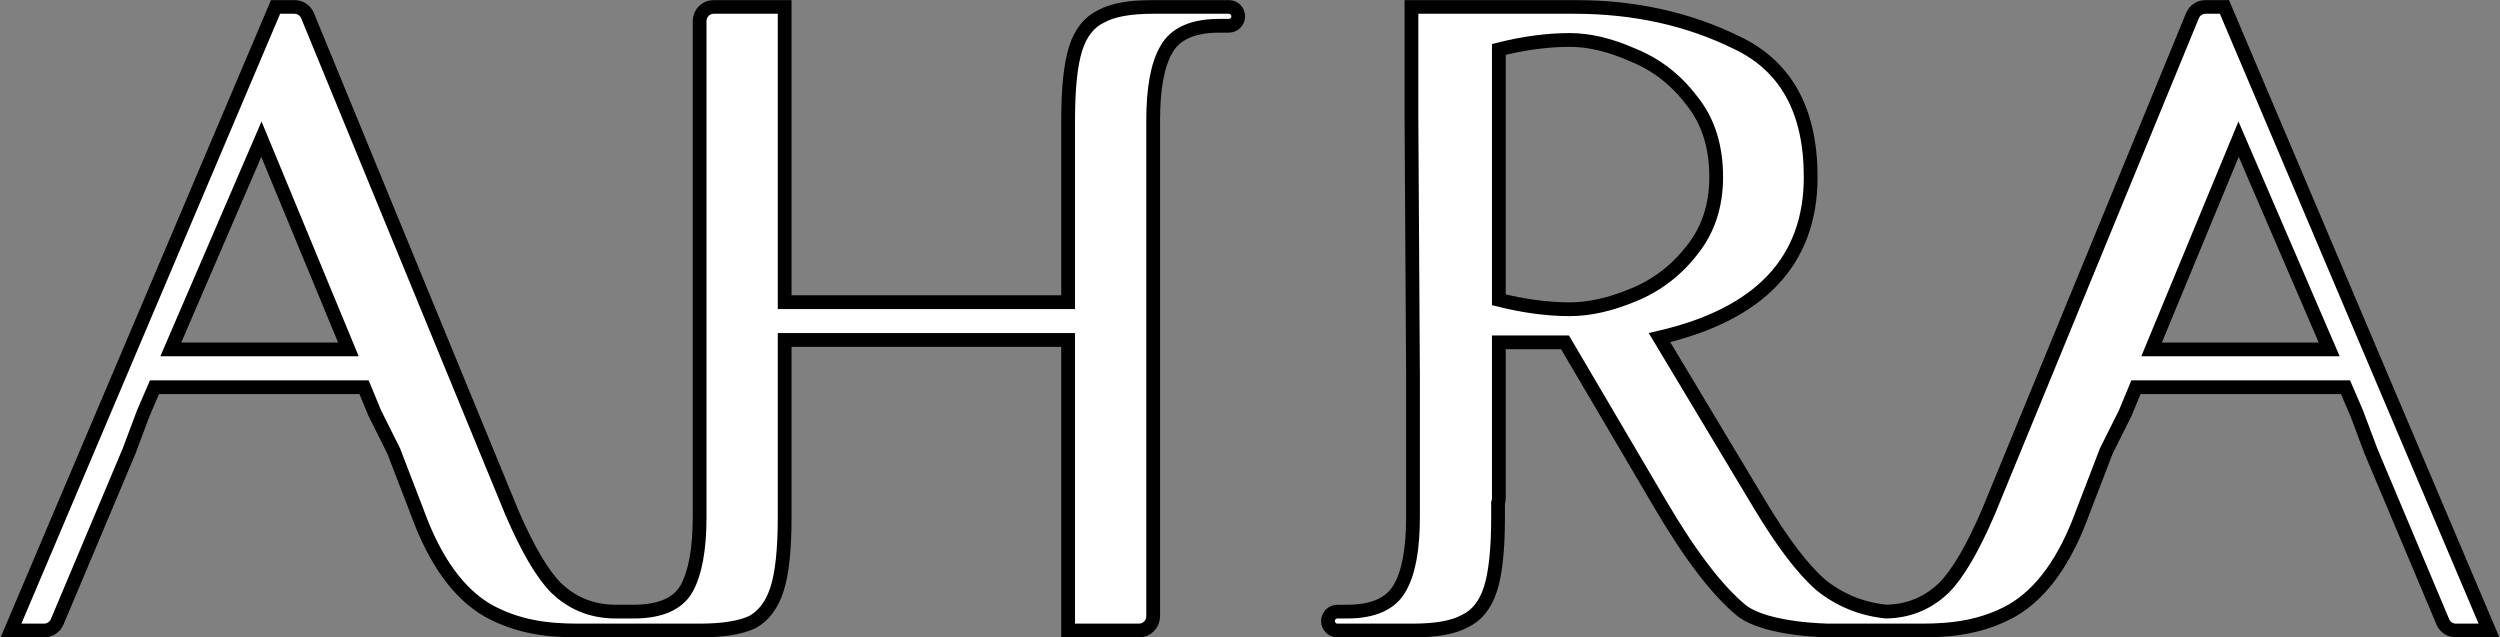 <svg xmlns="http://www.w3.org/2000/svg" fill="none" viewBox="0 0 1816 463" height="463" width="1816">
<rect x="0" y="0" width="1816" height="463" fill="#808080" stroke="none"/>
<g clip-path="url(#clip0_47_2)">
<mask fill="black" height="463" width="1816" y="0" x="0" maskUnits="userSpaceOnUse" id="path-1-outside-1_47_2">
<rect height="463" width="1816" fill="white"></rect>
<path d="M213.875 5C218.049 5 221.811 7.519 223.398 11.379L371.775 372.205C383.214 398.744 393.967 417.047 404.034 427.114C414.101 436.723 427.926 444.273 447.276 444.273H460.158C479.376 444.273 492.189 438.782 498.596 427.801C505.002 416.361 508.204 398.973 508.204 375.636V15.296C508.204 9.609 512.814 5 518.5 5H569.977V219.489H775.888V87.364C775.888 64.027 777.718 46.639 781.379 35.199C785.04 23.76 791.217 15.982 799.91 11.864C808.147 7.288 820.73 5 837.661 5H892.57C896.361 5 899.434 8.073 899.434 11.864C899.434 15.654 896.361 18.727 892.57 18.727H885.706C866.488 18.727 853.675 24.447 847.269 35.886C840.863 46.868 837.661 64.028 837.661 87.364V447.705C837.661 453.391 833.051 458 827.365 458H775.888V246.943H569.977V375.636C569.977 398.973 568.146 416.361 564.486 427.801C560.825 439.24 554.877 447.248 546.641 451.823C537.947 455.942 525.134 458 508.204 458H419.821C397.857 458 376.122 455.483 354.616 443.586C333.11 431.231 315.95 407.438 303.138 372.205L285.979 327.591L272.252 300.136L264.441 281.261H112.227L104.092 300.136L93.796 327.591L41.539 451.699C39.932 455.517 36.193 458 32.051 458H8L200.183 5H213.875ZM1143.68 5C1187.15 5 1226.51 13.694 1261.74 31.082C1297.43 48.013 1315.28 80.5 1315.28 128.545C1315.28 189.403 1278.67 228.297 1205.46 245.227L1277.53 365.341C1294.46 393.711 1309.56 413.615 1322.83 425.054C1336.52 436.011 1352.27 442.415 1370.07 444.261C1388.72 443.92 1402.13 436.499 1411.97 427.114C1422.03 417.047 1432.79 398.744 1444.23 372.205L1592.6 11.379C1594.19 7.519 1597.95 5 1602.12 5H1615.82L1808 458H1783.95C1779.81 458 1776.07 455.517 1774.46 451.699L1722.2 327.591L1711.91 300.136L1703.77 281.261H1551.56L1543.75 300.136L1530.02 327.591L1512.86 372.205C1500.05 407.438 1482.89 431.231 1461.38 443.586C1439.88 455.483 1418.14 458 1396.18 458H1329C1329 458 1283.47 457.771 1265.17 443.586C1247.33 428.943 1227.42 402.862 1205.46 365.341L1136.82 248.659H1088.77V361.909C1088.77 363.117 1088.57 364.276 1088.19 365.353V375.636C1088.19 398.973 1086.35 416.361 1082.69 427.801C1079.03 439.24 1072.86 447.018 1064.16 451.136C1055.93 455.712 1043.34 458 1026.41 458H971.502C967.712 458 964.639 454.927 964.639 451.136C964.639 447.346 967.712 444.273 971.502 444.273H978.366C997.584 444.273 1010.4 438.553 1016.8 427.114C1023.21 416.132 1026.41 398.973 1026.41 375.636V274.29L1025.29 87.364V5H1143.68ZM124.061 253.807H253.08L189.888 101.091L124.061 253.807ZM1562.92 253.807H1691.94L1626.11 101.091L1562.92 253.807ZM1140.25 29.023C1124.24 29.023 1107.08 31.311 1088.77 35.886V217.773C1107.08 222.349 1124.24 224.636 1140.25 224.636C1154.44 224.636 1169.77 221.205 1186.24 214.341C1203.17 207.477 1217.35 196.724 1228.79 182.082C1240.69 167.44 1246.64 149.594 1246.64 128.545C1246.64 106.124 1240.69 87.592 1228.79 72.949C1217.35 57.85 1203.17 46.869 1186.24 40.005C1169.77 32.684 1154.44 29.023 1140.25 29.023Z"></path>
</mask>
<path fill="white" d="M213.875 5C218.049 5 221.811 7.519 223.398 11.379L371.775 372.205C383.214 398.744 393.967 417.047 404.034 427.114C414.101 436.723 427.926 444.273 447.276 444.273H460.158C479.376 444.273 492.189 438.782 498.596 427.801C505.002 416.361 508.204 398.973 508.204 375.636V15.296C508.204 9.609 512.814 5 518.5 5H569.977V219.489H775.888V87.364C775.888 64.027 777.718 46.639 781.379 35.199C785.04 23.76 791.217 15.982 799.91 11.864C808.147 7.288 820.73 5 837.661 5H892.57C896.361 5 899.434 8.073 899.434 11.864C899.434 15.654 896.361 18.727 892.57 18.727H885.706C866.488 18.727 853.675 24.447 847.269 35.886C840.863 46.868 837.661 64.028 837.661 87.364V447.705C837.661 453.391 833.051 458 827.365 458H775.888V246.943H569.977V375.636C569.977 398.973 568.146 416.361 564.486 427.801C560.825 439.24 554.877 447.248 546.641 451.823C537.947 455.942 525.134 458 508.204 458H419.821C397.857 458 376.122 455.483 354.616 443.586C333.11 431.231 315.95 407.438 303.138 372.205L285.979 327.591L272.252 300.136L264.441 281.261H112.227L104.092 300.136L93.796 327.591L41.539 451.699C39.932 455.517 36.193 458 32.051 458H8L200.183 5H213.875ZM1143.68 5C1187.15 5 1226.51 13.694 1261.74 31.082C1297.43 48.013 1315.28 80.5 1315.28 128.545C1315.28 189.403 1278.67 228.297 1205.46 245.227L1277.53 365.341C1294.46 393.711 1309.56 413.615 1322.83 425.054C1336.52 436.011 1352.27 442.415 1370.07 444.261C1388.72 443.92 1402.13 436.499 1411.97 427.114C1422.03 417.047 1432.79 398.744 1444.23 372.205L1592.6 11.379C1594.19 7.519 1597.95 5 1602.12 5H1615.82L1808 458H1783.95C1779.81 458 1776.07 455.517 1774.46 451.699L1722.2 327.591L1711.91 300.136L1703.77 281.261H1551.56L1543.75 300.136L1530.02 327.591L1512.86 372.205C1500.05 407.438 1482.89 431.231 1461.38 443.586C1439.88 455.483 1418.14 458 1396.18 458H1329C1329 458 1283.47 457.771 1265.17 443.586C1247.33 428.943 1227.42 402.862 1205.46 365.341L1136.82 248.659H1088.77V361.909C1088.77 363.117 1088.57 364.276 1088.19 365.353V375.636C1088.19 398.973 1086.35 416.361 1082.69 427.801C1079.03 439.24 1072.86 447.018 1064.16 451.136C1055.93 455.712 1043.34 458 1026.41 458H971.502C967.712 458 964.639 454.927 964.639 451.136C964.639 447.346 967.712 444.273 971.502 444.273H978.366C997.584 444.273 1010.4 438.553 1016.8 427.114C1023.21 416.132 1026.41 398.973 1026.41 375.636V274.29L1025.29 87.364V5H1143.68ZM124.061 253.807H253.08L189.888 101.091L124.061 253.807ZM1562.92 253.807H1691.94L1626.11 101.091L1562.92 253.807ZM1140.25 29.023C1124.24 29.023 1107.08 31.311 1088.77 35.886V217.773C1107.08 222.349 1124.24 224.636 1140.25 224.636C1154.44 224.636 1169.77 221.205 1186.24 214.341C1203.17 207.477 1217.35 196.724 1228.79 182.082C1240.69 167.44 1246.64 149.594 1246.64 128.545C1246.64 106.124 1240.69 87.592 1228.79 72.949C1217.35 57.85 1203.17 46.869 1186.24 40.005C1169.77 32.684 1154.44 29.023 1140.25 29.023Z"></path>
<path mask="url(#path-1-outside-1_47_2)" stroke-width="10" stroke="black" d="M213.875 5C218.049 5 221.811 7.519 223.398 11.379L371.775 372.205C383.214 398.744 393.967 417.047 404.034 427.114C414.101 436.723 427.926 444.273 447.276 444.273H460.158C479.376 444.273 492.189 438.782 498.596 427.801C505.002 416.361 508.204 398.973 508.204 375.636V15.296C508.204 9.609 512.814 5 518.5 5H569.977V219.489H775.888V87.364C775.888 64.027 777.718 46.639 781.379 35.199C785.04 23.76 791.217 15.982 799.91 11.864C808.147 7.288 820.73 5 837.661 5H892.57C896.361 5 899.434 8.073 899.434 11.864C899.434 15.654 896.361 18.727 892.57 18.727H885.706C866.488 18.727 853.675 24.447 847.269 35.886C840.863 46.868 837.661 64.028 837.661 87.364V447.705C837.661 453.391 833.051 458 827.365 458H775.888V246.943H569.977V375.636C569.977 398.973 568.146 416.361 564.486 427.801C560.825 439.24 554.877 447.248 546.641 451.823C537.947 455.942 525.134 458 508.204 458H419.821C397.857 458 376.122 455.483 354.616 443.586C333.11 431.231 315.95 407.438 303.138 372.205L285.979 327.591L272.252 300.136L264.441 281.261H112.227L104.092 300.136L93.796 327.591L41.539 451.699C39.932 455.517 36.193 458 32.051 458H8L200.183 5H213.875ZM1143.68 5C1187.15 5 1226.51 13.694 1261.74 31.082C1297.43 48.013 1315.28 80.5 1315.28 128.545C1315.28 189.403 1278.67 228.297 1205.46 245.227L1277.53 365.341C1294.46 393.711 1309.56 413.615 1322.83 425.054C1336.52 436.011 1352.27 442.415 1370.07 444.261C1388.72 443.92 1402.13 436.499 1411.97 427.114C1422.03 417.047 1432.79 398.744 1444.23 372.205L1592.6 11.379C1594.19 7.519 1597.95 5 1602.12 5H1615.82L1808 458H1783.95C1779.81 458 1776.07 455.517 1774.46 451.699L1722.2 327.591L1711.91 300.136L1703.77 281.261H1551.56L1543.75 300.136L1530.02 327.591L1512.86 372.205C1500.05 407.438 1482.89 431.231 1461.38 443.586C1439.88 455.483 1418.14 458 1396.18 458H1329C1329 458 1283.47 457.771 1265.17 443.586C1247.33 428.943 1227.42 402.862 1205.46 365.341L1136.82 248.659H1088.77V361.909C1088.77 363.117 1088.57 364.276 1088.19 365.353V375.636C1088.19 398.973 1086.35 416.361 1082.69 427.801C1079.03 439.24 1072.86 447.018 1064.16 451.136C1055.93 455.712 1043.34 458 1026.41 458H971.502C967.712 458 964.639 454.927 964.639 451.136C964.639 447.346 967.712 444.273 971.502 444.273H978.366C997.584 444.273 1010.4 438.553 1016.8 427.114C1023.21 416.132 1026.41 398.973 1026.41 375.636V274.29L1025.29 87.364V5H1143.68ZM124.061 253.807H253.08L189.888 101.091L124.061 253.807ZM1562.92 253.807H1691.94L1626.11 101.091L1562.92 253.807ZM1140.25 29.023C1124.24 29.023 1107.08 31.311 1088.77 35.886V217.773C1107.08 222.349 1124.24 224.636 1140.25 224.636C1154.44 224.636 1169.77 221.205 1186.24 214.341C1203.17 207.477 1217.35 196.724 1228.79 182.082C1240.69 167.44 1246.64 149.594 1246.64 128.545C1246.64 106.124 1240.69 87.592 1228.79 72.949C1217.35 57.85 1203.17 46.869 1186.24 40.005C1169.77 32.684 1154.44 29.023 1140.25 29.023Z"></path>
</g>
<defs>
<clipPath id="clip0_47_2">
<rect fill="white" height="463" width="1816"></rect>
</clipPath>
</defs>
</svg>
